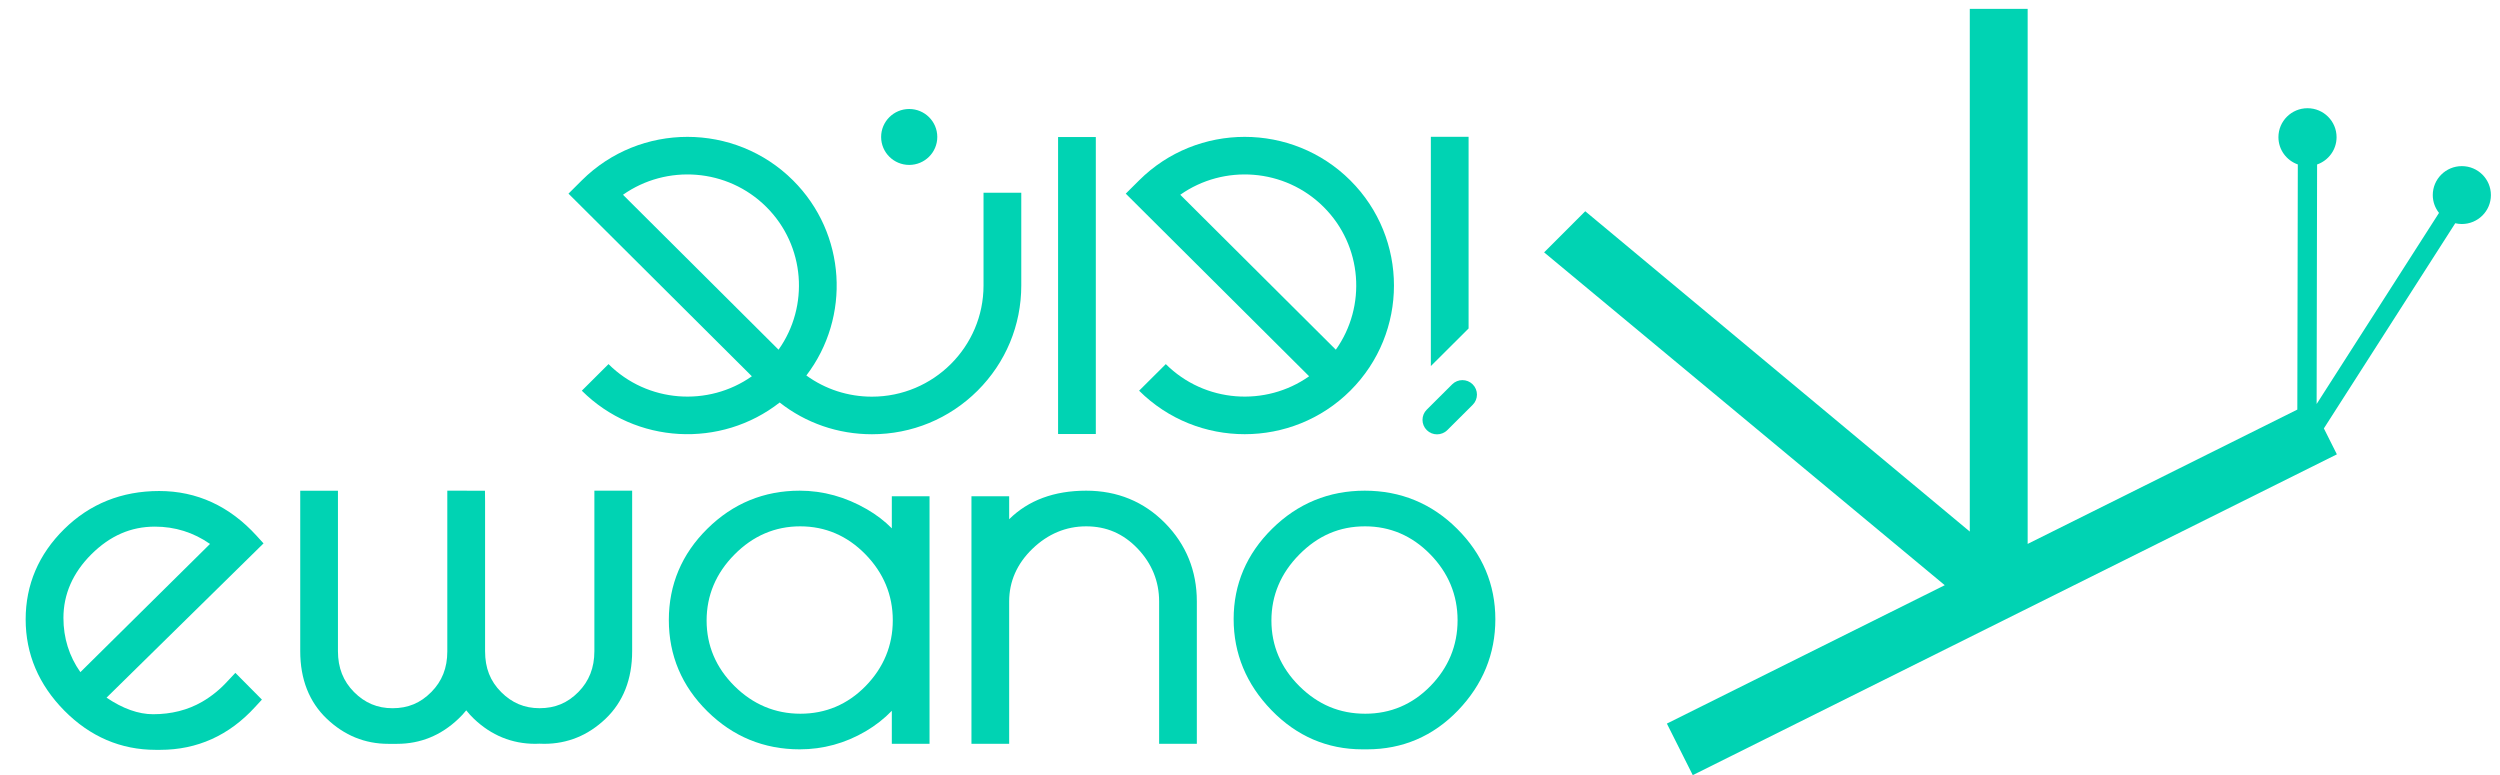 <svg width="129" height="40" viewBox="0 0 129 40" fill="none" xmlns="http://www.w3.org/2000/svg">
<g clip-path="url(#clip0_115_3958)">
<path d="M127.031 8.572C126.203 8.572 125.531 9.241 125.531 10.066C125.531 10.413 125.652 10.732 125.852 10.986L119.538 20.847L119.562 8.487C120.147 8.283 120.567 7.73 120.567 7.078C120.567 6.253 119.895 5.584 119.067 5.584C118.239 5.584 117.567 6.253 117.567 7.078C117.567 7.728 117.985 8.28 118.567 8.485L118.542 21.135L104.627 28.066V0.458H101.641V27.429L81.799 10.9L79.676 13.022L100.349 30.196L86.011 37.337L87.347 39.997L120.583 23.444L119.912 22.106L126.691 11.519C126.8 11.544 126.914 11.559 127.031 11.559C127.86 11.559 128.531 10.89 128.531 10.066C128.531 9.241 127.86 8.572 127.031 8.572Z" fill="#00D3B3"/>
<path d="M46.018 27.262C45.652 26.89 45.221 26.56 44.732 26.277C43.635 25.642 42.47 25.319 41.264 25.319C39.417 25.319 37.816 25.98 36.498 27.284C35.178 28.586 34.512 30.171 34.512 31.993C34.512 33.815 35.178 35.4 36.498 36.702C37.816 38.006 39.417 38.666 41.264 38.666C42.473 38.666 43.619 38.351 44.67 37.733C45.175 37.436 45.627 37.083 46.018 36.677V38.381H47.964V25.606H46.018V27.262ZM44.651 28.597C45.59 29.555 46.068 30.703 46.068 32.007C46.068 33.309 45.593 34.452 44.664 35.403C43.737 36.349 42.606 36.828 41.302 36.828C39.997 36.828 38.85 36.347 37.896 35.398C36.945 34.452 36.461 33.315 36.461 32.019C36.461 30.723 36.945 29.576 37.899 28.614C38.854 27.648 39.994 27.159 41.289 27.159C42.584 27.159 43.715 27.642 44.651 28.597Z" fill="#00D3B3"/>
<path d="M30.67 33.6C30.67 34.457 30.397 35.147 29.843 35.71C29.279 36.279 28.64 36.543 27.841 36.543C27.063 36.543 26.415 36.27 25.858 35.71C25.294 35.142 25.03 34.472 25.03 33.6V25.872L25.024 25.321L23.081 25.319V33.616C23.081 34.468 22.808 35.153 22.254 35.711C21.69 36.281 21.051 36.544 20.252 36.544C19.474 36.544 18.826 36.271 18.269 35.711C17.711 35.15 17.438 34.458 17.438 33.6V25.321H15.492V33.6C15.492 35.048 15.954 36.222 16.862 37.086C17.764 37.946 18.829 38.382 20.032 38.382C20.159 38.381 20.308 38.381 20.491 38.382C21.693 38.382 22.759 37.946 23.657 37.088C23.803 36.952 23.936 36.807 24.057 36.653C24.181 36.808 24.311 36.953 24.451 37.086C25.352 37.946 26.418 38.381 27.621 38.381L27.828 38.374L28.079 38.381C29.282 38.381 30.348 37.946 31.249 37.086C32.157 36.219 32.619 35.046 32.619 33.6V25.319H30.67L30.67 33.6Z" fill="#00D3B3"/>
<path d="M56.046 25.319C54.394 25.319 53.062 25.815 52.073 26.791V25.606H50.127V38.381H52.073V31.035C52.073 30.004 52.476 29.09 53.269 28.322C54.069 27.55 55.004 27.159 56.046 27.159C57.093 27.159 57.961 27.534 58.701 28.306C59.436 29.078 59.811 29.996 59.811 31.035V38.381H61.757V31.035C61.757 29.456 61.205 28.095 60.114 26.989C59.02 25.881 57.654 25.319 56.046 25.319Z" fill="#00D3B3"/>
<path d="M75.186 27.284C73.879 25.98 72.273 25.319 70.42 25.319C68.57 25.319 66.962 25.98 65.642 27.284C64.322 28.587 63.656 30.155 63.656 31.942C63.656 33.725 64.31 35.307 65.605 36.642C66.906 37.986 68.487 38.666 70.303 38.666H70.538C72.373 38.666 73.953 37.989 75.236 36.654C76.513 35.322 77.16 33.742 77.16 31.956C77.16 30.158 76.497 28.586 75.186 27.284ZM75.211 32.007C75.211 33.31 74.737 34.454 73.807 35.403C72.881 36.349 71.75 36.828 70.448 36.828C69.125 36.828 68.01 36.361 67.04 35.398C66.088 34.449 65.605 33.312 65.605 32.019C65.605 30.726 66.088 29.579 67.043 28.614C68.013 27.634 69.122 27.159 70.436 27.159C71.728 27.159 72.859 27.642 73.795 28.597C74.734 29.553 75.211 30.701 75.211 32.007Z" fill="#00D3B3"/>
<path d="M13.239 27.644C11.845 26.114 10.156 25.336 8.216 25.336C6.282 25.336 4.634 25.998 3.314 27.3C1.994 28.601 1.324 30.17 1.324 31.962C1.324 33.745 1.997 35.331 3.323 36.672C4.649 38.011 6.233 38.692 8.033 38.692H8.265C10.174 38.692 11.82 37.95 13.155 36.489L13.515 36.1L12.145 34.72L11.742 35.148C11.355 35.574 10.912 35.933 10.425 36.215C9.688 36.64 8.839 36.854 7.9 36.854C7.147 36.854 6.338 36.567 5.498 35.999L13.598 28.039L13.239 27.644ZM10.837 28.067L4.147 34.683C3.568 33.862 3.273 32.921 3.273 31.884C3.273 30.659 3.76 29.556 4.711 28.605C5.681 27.641 6.753 27.174 7.993 27.174C9.031 27.174 9.985 27.473 10.837 28.067Z" fill="#00D3B3"/>
<path d="M56.544 7.071H54.597V22.395H56.544V7.071Z" fill="#00D3B3"/>
<path d="M58.778 20.16L60.155 18.788C62.165 20.79 65.305 21 67.551 19.416L58.089 9.992L58.778 9.307C61.782 6.314 66.671 6.314 69.675 9.307C72.68 12.299 72.68 17.167 69.675 20.16C66.671 23.152 61.782 23.152 58.778 20.16ZM60.902 10.05L68.929 18.044C70.519 15.807 70.309 12.68 68.298 10.678C66.288 8.676 63.148 8.467 60.902 10.05Z" fill="#00D3B3"/>
<path d="M30.022 20.16L31.399 18.788C33.41 20.79 36.549 21 38.796 19.416L29.334 9.992L30.022 9.307C33.027 6.314 37.916 6.314 40.92 9.307C43.674 12.05 43.904 16.369 41.608 19.375C42.586 20.084 43.759 20.468 44.992 20.468C48.167 20.468 50.75 17.895 50.75 14.733V9.944H52.698V14.733C52.698 16.783 51.896 18.71 50.441 20.16C48.985 21.609 47.05 22.407 44.992 22.407C43.243 22.407 41.583 21.831 40.231 20.769C37.209 23.136 32.807 22.933 30.022 20.16ZM32.146 10.05L40.173 18.044C41.763 15.807 41.553 12.68 39.543 10.678C37.532 8.676 34.393 8.467 32.146 10.05Z" fill="#00D3B3"/>
<path d="M46.915 5.624H46.915C46.115 5.624 45.466 6.27 45.466 7.067V7.067C45.466 7.864 46.115 8.51 46.915 8.51H46.915C47.715 8.51 48.364 7.864 48.364 7.067V7.067C48.364 6.27 47.715 5.624 46.915 5.624Z" fill="#00D3B3"/>
<path d="M73.832 18.889V7.06H75.779V16.949L73.832 18.889Z" fill="#00D3B3"/>
<path d="M73.621 22.194C73.328 21.902 73.328 21.429 73.621 21.138L74.931 19.833C75.224 19.541 75.698 19.541 75.991 19.833C76.284 20.125 76.284 20.597 75.991 20.889L74.681 22.194C74.388 22.485 73.913 22.485 73.621 22.194Z" fill="#00D3B3"/>
</g>
<defs>
<clipPath id="clip0_115_3958">
<rect width="129" height="40" fill="white"/>
</clipPath>
</defs>
</svg>
